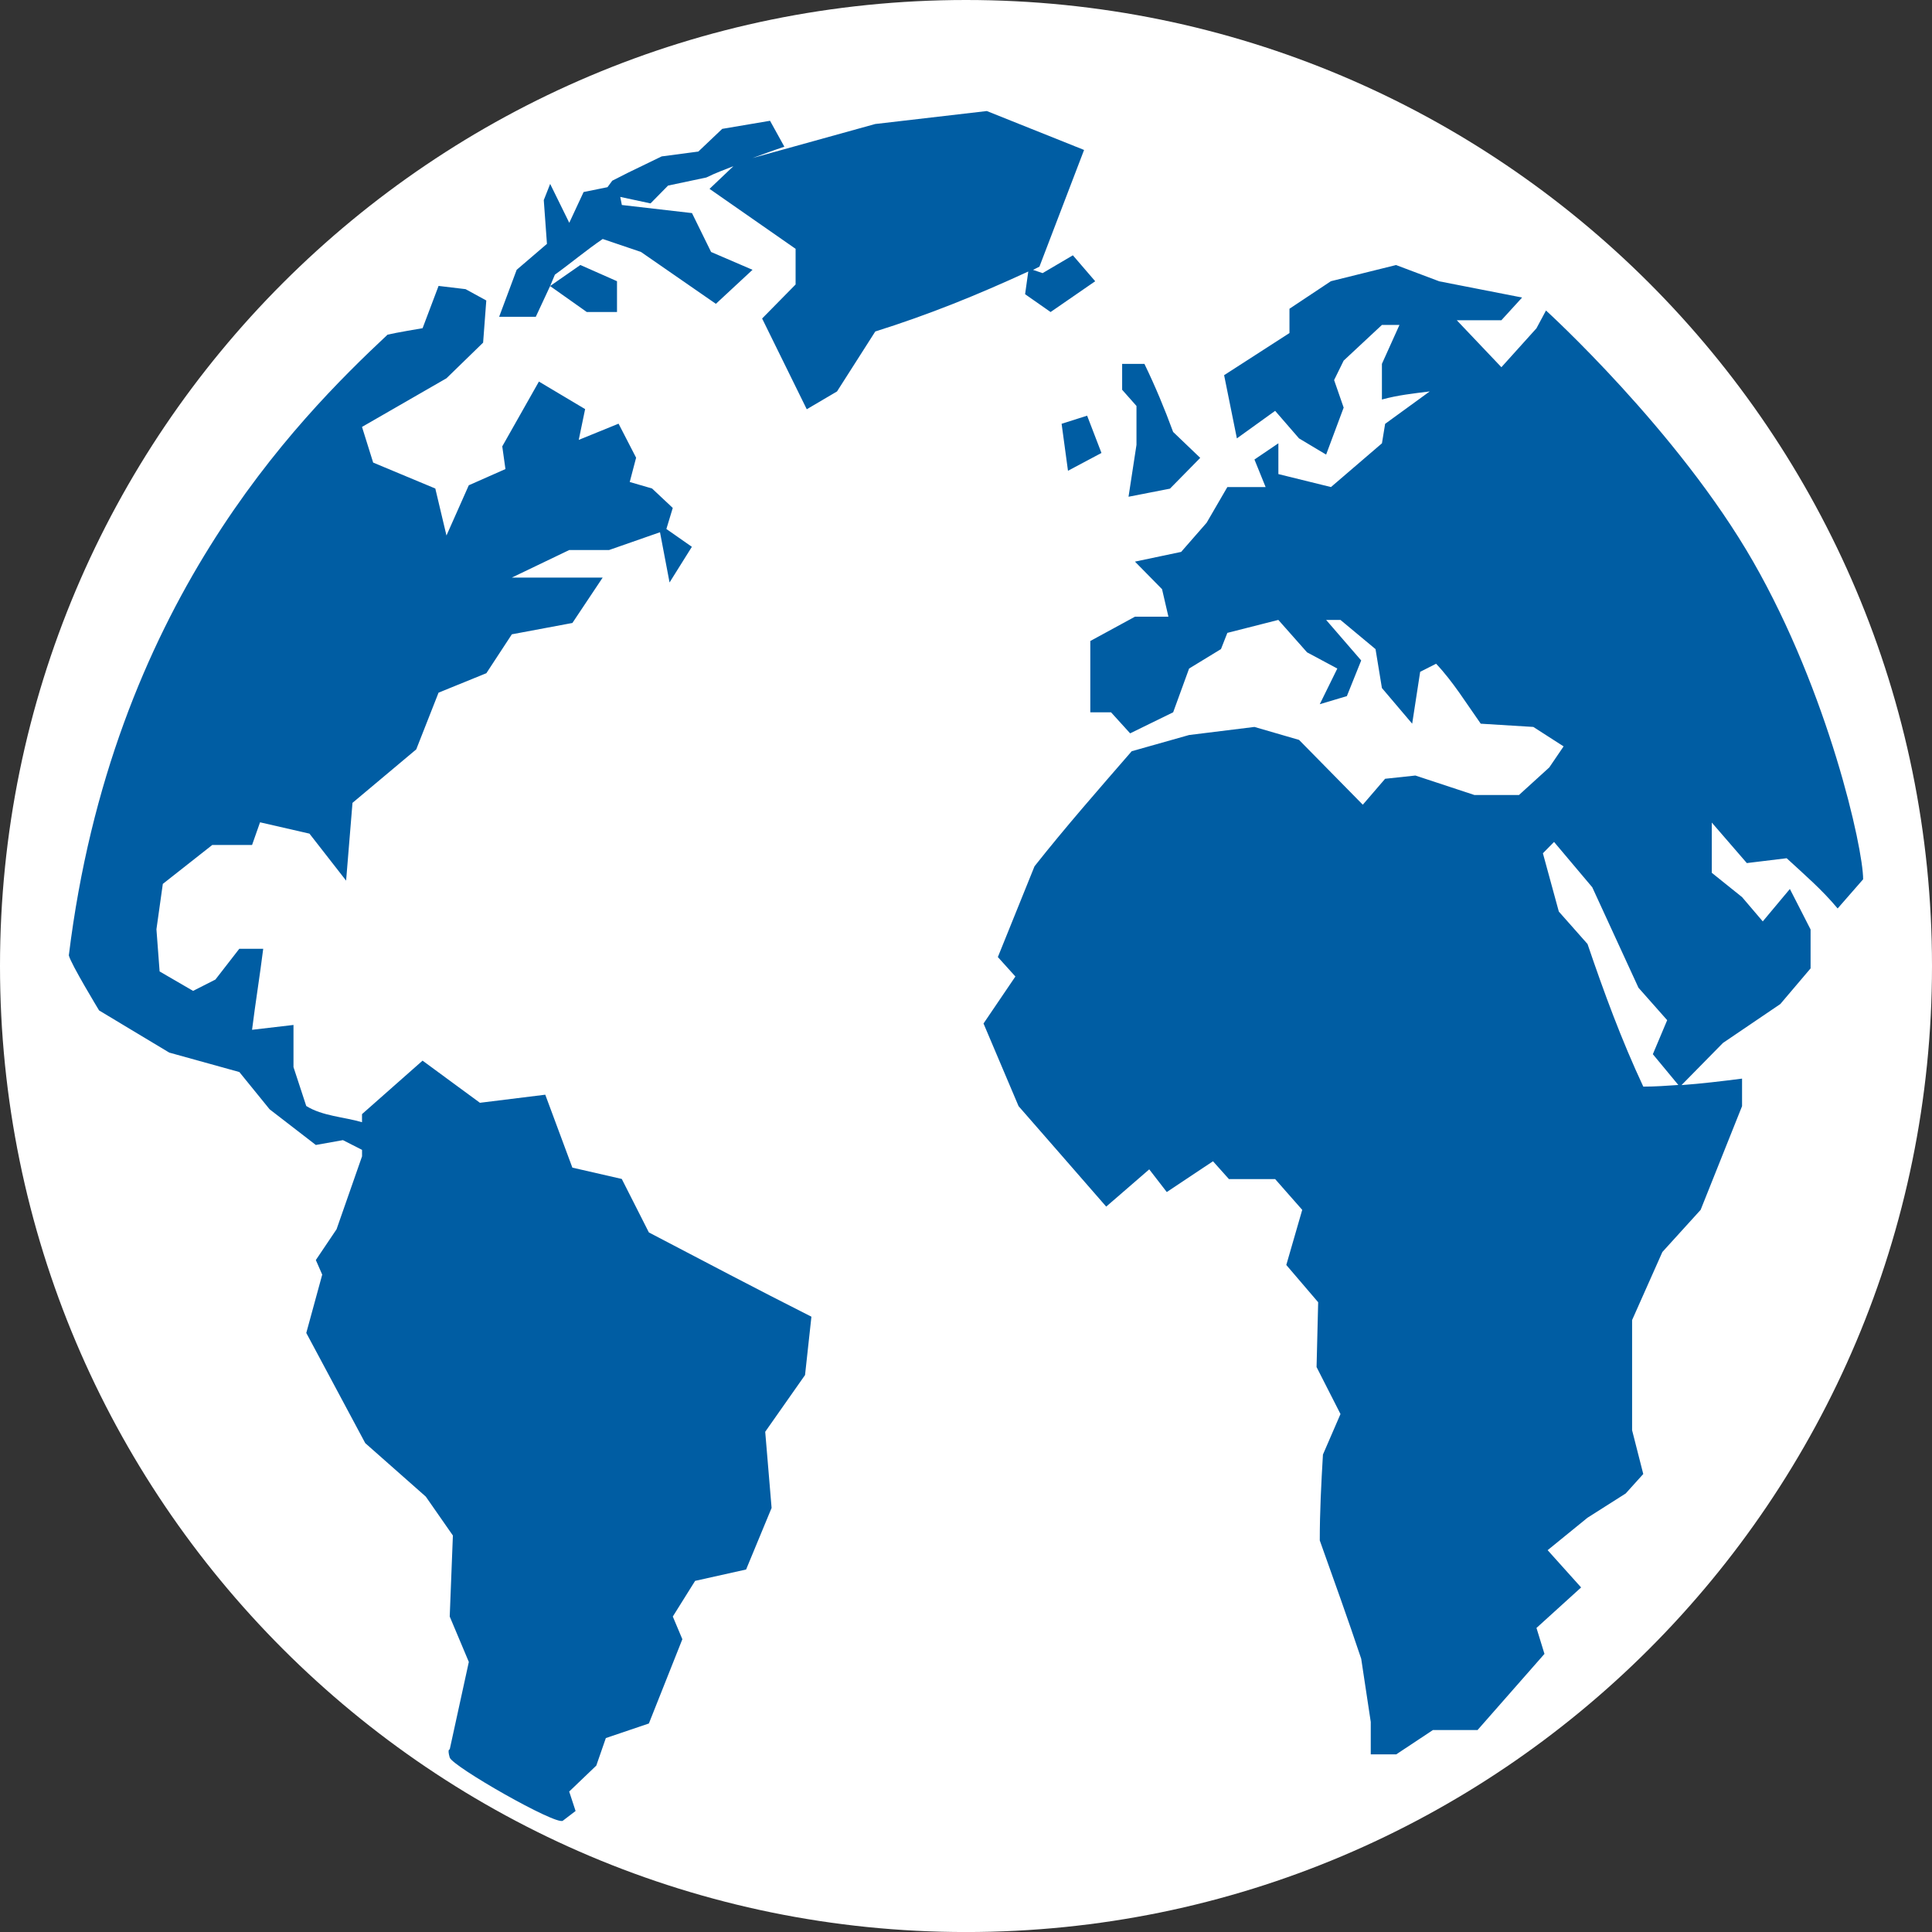 <?xml version="1.0" encoding="UTF-8" standalone="no"?>
<!-- Created with Inkscape (http://www.inkscape.org/) -->
<svg xmlns:dc="http://purl.org/dc/elements/1.1/" xmlns:cc="http://creativecommons.org/ns#" xmlns:rdf="http://www.w3.org/1999/02/22-rdf-syntax-ns#" xmlns:svg="http://www.w3.org/2000/svg" xmlns="http://www.w3.org/2000/svg" xmlns:sodipodi="http://sodipodi.sourceforge.net/DTD/sodipodi-0.dtd" xmlns:inkscape="http://www.inkscape.org/namespaces/inkscape" width="56.613" height="56.613" id="svg6799" version="1.1" inkscape:version="0.48.4 r9939" sodipodi:docname="imundo.svg">
  <rect width="100%" height="100%" fill="#333333" stroke="none"/>
  <defs/>
  <g inkscape:label="Layer 1" inkscape:groupmode="layer" id="layer1" transform="translate(-300.265,-546.913)">
    <g style="display:inline" id="g6667" transform="translate(-638.982,-1521.028)">
      <path style="fill:#ffffff;fill-opacity:1;fill-rule:nonzero;stroke:none" id="path6495" d="m 995.86,2096.247 c 0,15.634 -12.674,28.308 -28.306,28.308 -15.633,0 -28.307,-12.674 -28.307,-28.308 0,-15.633 12.674,-28.306 28.307,-28.306 15.632,0 28.306,12.673 28.306,28.306 l 0,0 z" inkscape:connector-curvature="0"/>
      <path style="fill:#005da3;fill-opacity:1;fill-rule:nonzero;stroke:none" id="path6534" d="m 968.161,2071.195 -3.269,0.38 -3.595,0.997 c 0.306,-0.109 0.617,-0.228 0.934,-0.332 l -0.42,-0.76 -1.401,0.237 -0.7,0.665 -1.074,0.142 -0.981,0.475 -0.467,0.237 -0.14,0.19 -0.7,0.142 -0.42,0.902 -0.56,-1.14 -0.187,0.475 0.093,1.282 -0.887,0.76 -0.514,1.377 1.074,0 0.42,-0.902 0.14,-0.333 c 0.472,-0.34 0.92,-0.718 1.401,-1.045 l 1.121,0.38 c 0.73,0.504 1.464,1.016 2.195,1.52 l 1.074,-0.997 -1.214,-0.522 -0.56,-1.14 -2.055,-0.237 -0.047,-0.237 0.887,0.19 0.514,-0.522 1.121,-0.237 c 0.265,-0.131 0.526,-0.226 0.794,-0.332 l -0.7,0.665 2.522,1.757 0,1.045 -0.981,0.997 1.308,2.659 0.887,-0.522 1.121,-1.757 c 1.576,-0.495 2.996,-1.072 4.483,-1.757 l -0.093,0.665 0.747,0.522 1.307,-0.902 -0.654,-0.76 -0.887,0.522 -0.28,-0.095 c 0.064,-0.03 0.122,-0.065 0.187,-0.095 l 1.308,-3.419 -2.849,-1.14 z m -12.795,5.128 1.074,0.76 0.887,0 0,-0.902 -1.074,-0.475 -0.887,0.617 0,0 z m 24.795,-0.617 -1.915,0.475 -1.214,0.807 0,0.712 -1.915,1.235 0.374,1.852 1.121,-0.807 0.7,0.807 0.794,0.475 0.514,-1.377 -0.28,-0.807 0.28,-0.57 1.121,-1.045 0.514,0 -0.514,1.14 0,1.045 c 0.462,-0.128 0.928,-0.178 1.401,-0.237 l -1.307,0.95 -0.093,0.57 -1.494,1.282 -1.541,-0.38 0,-0.902 -0.701,0.475 0.327,0.807 -1.121,0 -0.607,1.045 -0.747,0.855 -1.354,0.285 0.794,0.807 0.187,0.807 -0.981,0 -1.308,0.712 0,2.089 0.607,0 0.56,0.617 1.261,-0.617 0.467,-1.282 0.934,-0.57 0.187,-0.475 1.494,-0.38 0.841,0.95 0.887,0.475 -0.514,1.045 0.794,-0.237 0.42,-1.045 -1.027,-1.187 0.42,0 1.027,0.855 0.187,1.14 0.887,1.045 0.234,-1.52 0.467,-0.237 c 0.497,0.525 0.889,1.166 1.308,1.757 l 1.541,0.095 0.887,0.57 -0.42,0.617 -0.887,0.807 -1.308,0 -1.728,-0.57 -0.887,0.095 -0.654,0.76 -1.868,-1.899 -1.308,-0.38 -1.915,0.237 -1.681,0.475 c -0.959,1.106 -1.941,2.223 -2.848,3.372 l -1.074,2.659 0.514,0.57 -0.934,1.377 1.027,2.422 c 0.855,0.983 1.715,1.96 2.568,2.944 l 1.261,-1.092 0.514,0.665 1.354,-0.902 0.467,0.522 1.354,0 0.794,0.902 -0.467,1.615 0.934,1.092 -0.047,1.899 0.701,1.377 -0.514,1.187 c -0.05,0.851 -0.093,1.665 -0.093,2.517 0.412,1.154 0.825,2.304 1.214,3.466 l 0.28,1.852 0,0.95 0.747,0 1.074,-0.712 1.308,0 1.961,-2.232 -0.234,-0.76 1.308,-1.187 -0.981,-1.092 1.167,-0.95 1.121,-0.712 0.514,-0.57 -0.327,-1.282 c 0,-1.079 0,-2.15 0,-3.229 l 0.887,-1.994 1.121,-1.235 1.214,-3.039 0,-0.807 c -0.604,0.077 -1.183,0.147 -1.774,0.19 l 1.214,-1.235 1.681,-1.14 0.887,-1.045 0,-1.14 c -0.201,-0.386 -0.404,-0.801 -0.607,-1.187 l -0.794,0.95 -0.607,-0.712 -0.887,-0.712 0,-1.472 1.027,1.187 1.167,-0.142 c 0.527,0.486 1.032,0.918 1.494,1.472 l 0.747,-0.855 c 0,-0.92 -1.019,-5.463 -3.222,-9.307 -2.203,-3.843 -6.071,-7.36 -6.071,-7.36 l -0.28,0.522 -1.027,1.14 -1.308,-1.377 1.308,0 0.607,-0.665 -2.428,-0.475 -1.261,-0.475 z m -28.064,0.617 -0.467,1.235 c 0,0 -0.818,0.137 -1.027,0.19 -2.679,2.51 -8.082,7.956 -9.339,18.187 0.05,0.237 0.887,1.615 0.887,1.615 l 2.055,1.235 2.055,0.57 0.887,1.092 1.354,1.045 0.794,-0.142 0.56,0.285 0,0.19 -0.747,2.137 -0.607,0.902 0.187,0.427 -0.467,1.709 1.728,3.229 1.774,1.567 0.794,1.14 -0.093,2.374 0.56,1.33 -0.56,2.564 c 0,0 -0.075,-0.021 0,0.237 0.075,0.259 3.121,1.998 3.315,1.852 0.193,-0.149 0.373,-0.285 0.373,-0.285 l -0.187,-0.57 0.794,-0.76 0.28,-0.807 1.261,-0.427 0.981,-2.469 -0.28,-0.665 0.654,-1.045 1.494,-0.333 0.747,-1.804 -0.187,-2.232 1.167,-1.662 0.187,-1.71 c -1.602,-0.808 -3.173,-1.638 -4.763,-2.469 l -0.794,-1.567 -1.448,-0.332 -0.794,-2.137 -1.915,0.237 -1.681,-1.235 -1.774,1.567 0,0.237 c -0.531,-0.156 -1.161,-0.179 -1.634,-0.475 l -0.374,-1.14 0,-1.235 -1.214,0.142 c 0.098,-0.786 0.229,-1.588 0.327,-2.374 l -0.701,0 -0.7,0.902 -0.654,0.332 -0.981,-0.57 -0.093,-1.235 0.187,-1.33 1.448,-1.14 1.167,0 0.234,-0.665 1.448,0.332 1.074,1.377 0.187,-2.279 1.868,-1.567 0.654,-1.662 1.401,-0.57 0.747,-1.14 1.774,-0.332 0.887,-1.33 c -0.878,0 -1.784,0 -2.662,0 l 1.681,-0.807 1.167,0 1.494,-0.522 0.28,1.472 0.654,-1.045 -0.747,-0.522 0.187,-0.617 -0.607,-0.57 -0.654,-0.19 0.187,-0.712 -0.514,-0.997 -1.167,0.475 0.187,-0.902 -1.354,-0.807 -1.074,1.899 0.093,0.665 -1.074,0.475 -0.654,1.472 -0.327,-1.377 -1.821,-0.76 -0.327,-1.045 2.475,-1.425 1.074,-1.045 0.093,-1.235 -0.607,-0.332 -0.794,-0.095 0,0 z m 20.032,2.279 0,0.76 0.42,0.475 0,1.14 -0.233,1.52 1.214,-0.237 0.887,-0.902 -0.794,-0.76 c -0.257,-0.697 -0.518,-1.326 -0.841,-1.994 l -0.654,0 z m -1.027,1.52 -0.747,0.237 0.187,1.377 0.981,-0.522 -0.42,-1.092 0,0 z m 13.682,12.489 1.121,1.33 1.354,2.944 0.841,0.95 -0.42,0.997 0.747,0.902 c -0.343,0.023 -0.675,0.048 -1.027,0.048 -0.64,-1.368 -1.147,-2.748 -1.634,-4.179 l -0.841,-0.95 -0.467,-1.709 0.327,-0.332 0,0 z" inkscape:connector-curvature="0"/>
    </g>
  </g>
</svg>
